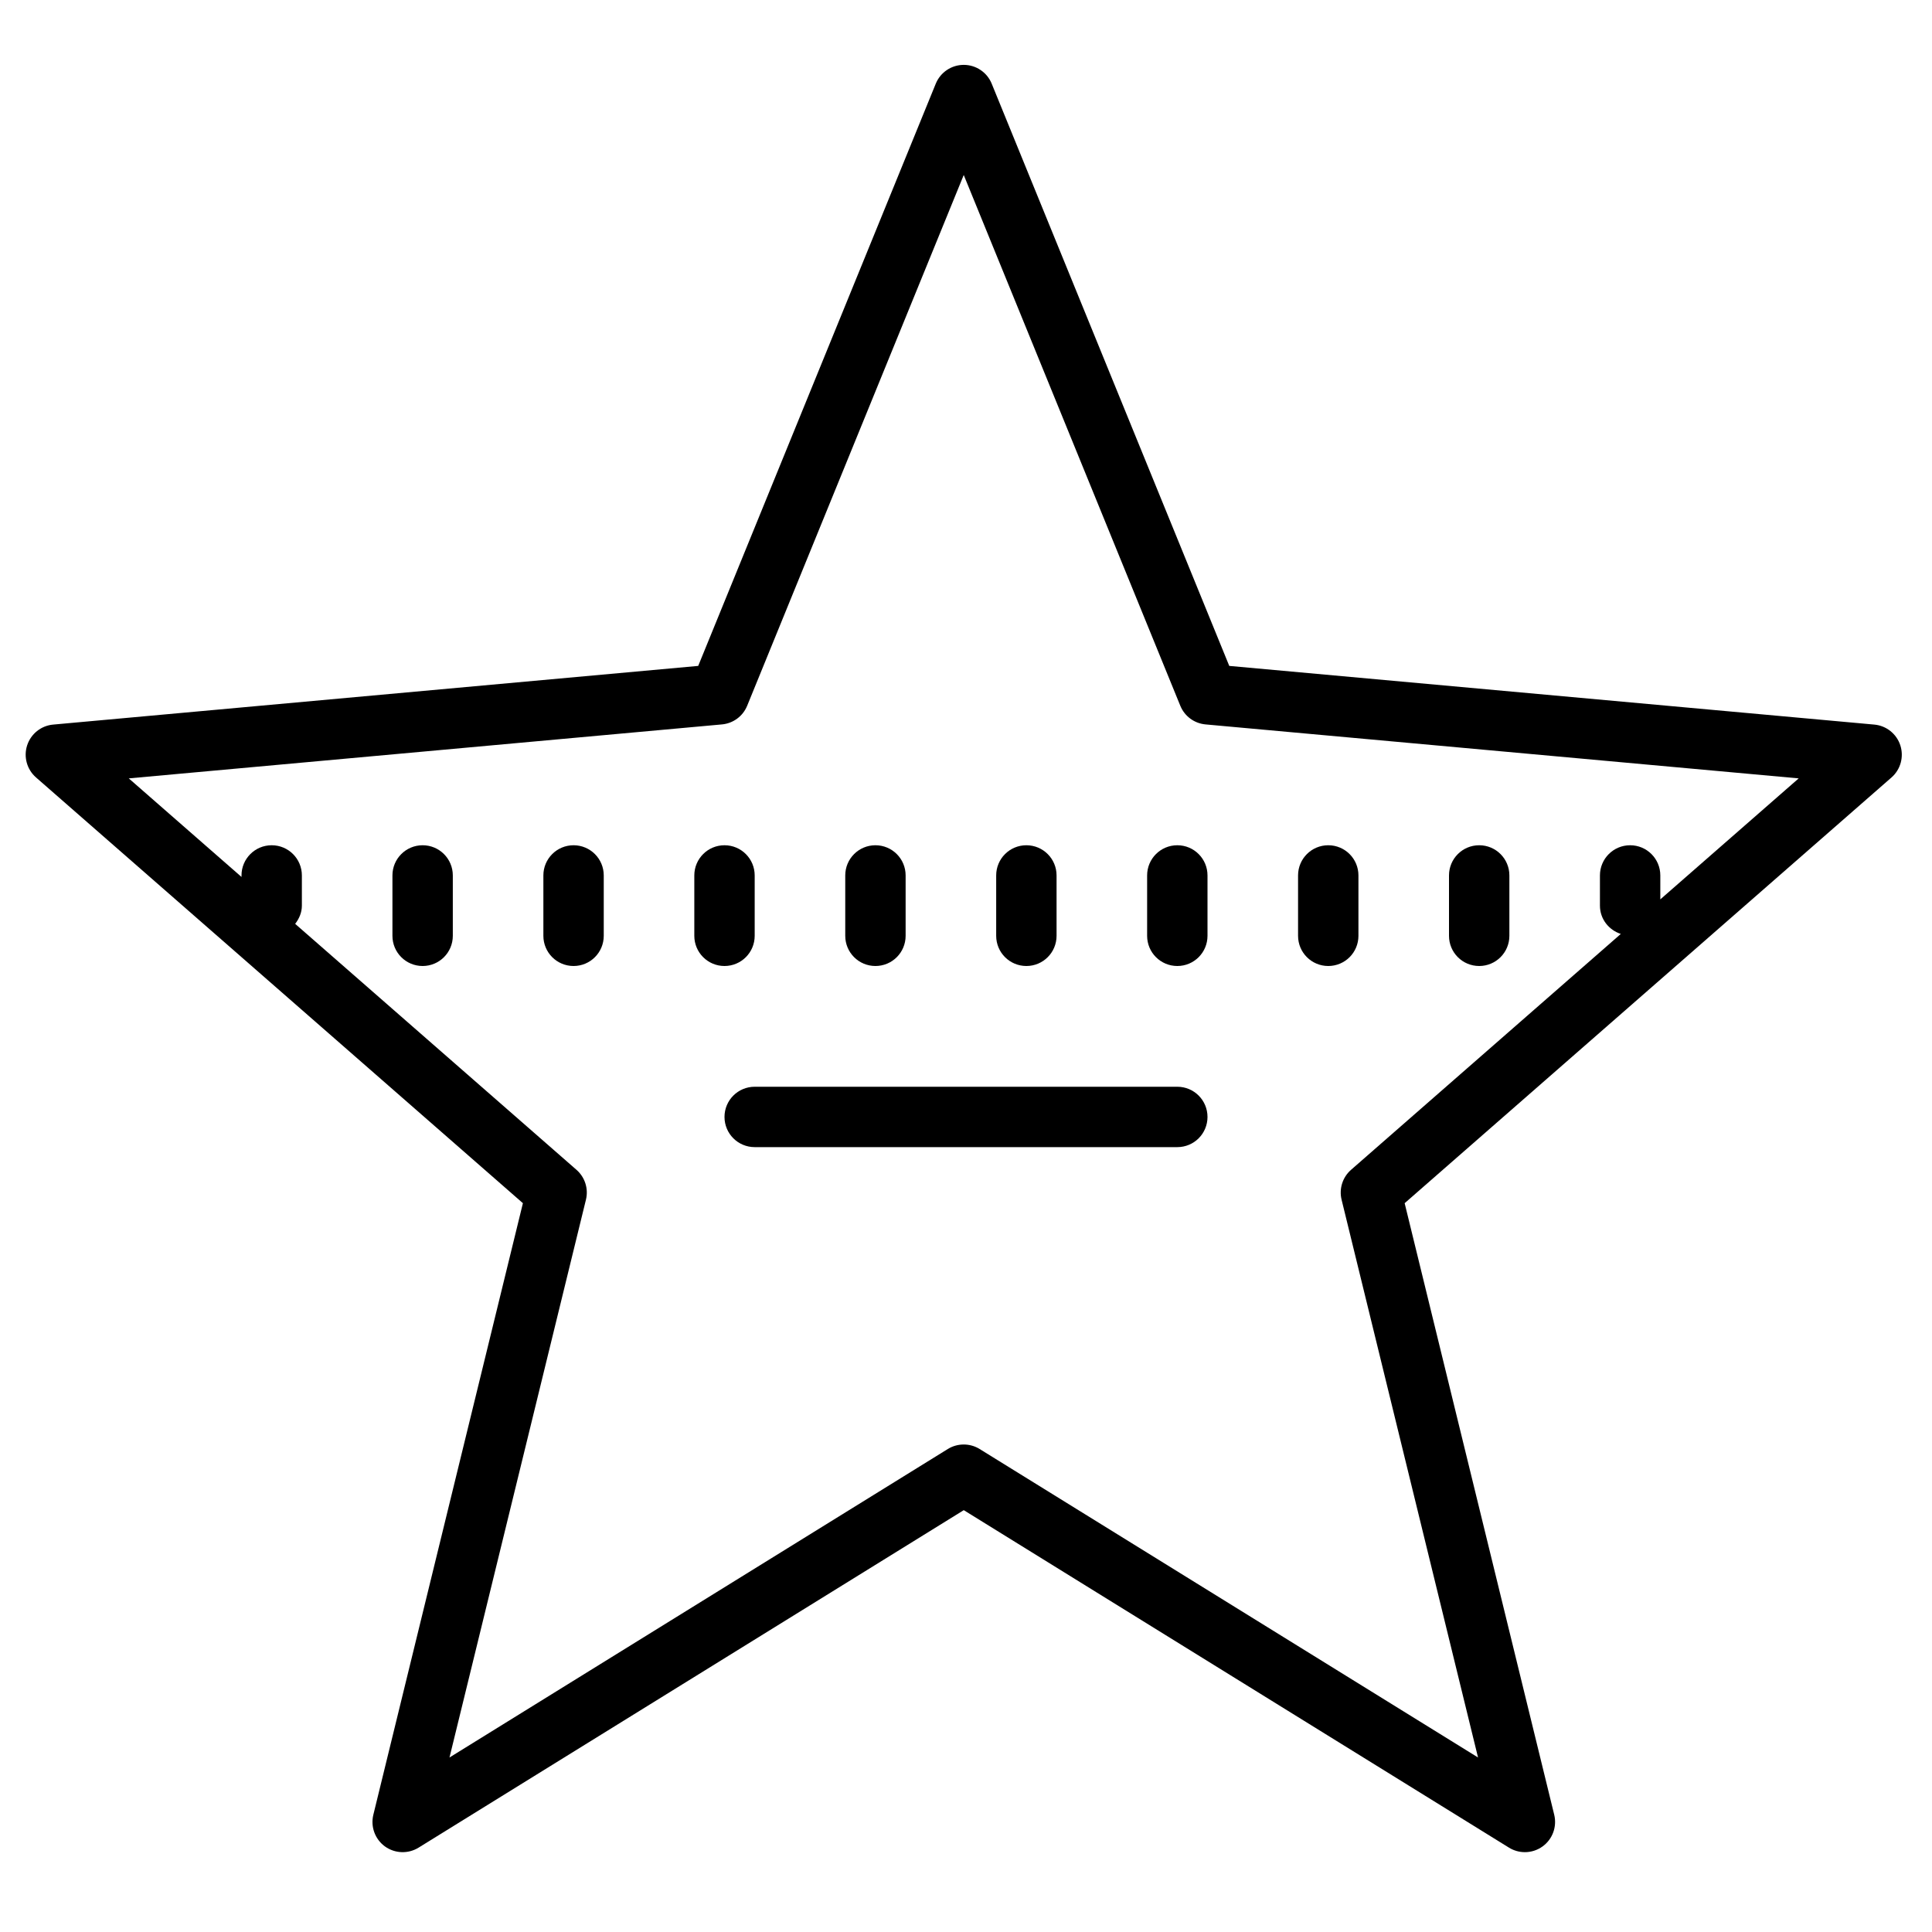 <?xml version="1.0" encoding="UTF-8"?> <svg xmlns="http://www.w3.org/2000/svg" fill="#000000" viewBox="0 0 64 64" width="64px" height="64px"><path d="M62.951,24.691c-0.124-0.381-0.462-0.651-0.86-0.688l-21.37-1.944l-7.87-19.288c-0.153-0.376-0.52-0.622-0.926-0.622s-0.772,0.246-0.926,0.622l-7.87,19.288l-21.37,1.944c-0.398,0.036-0.736,0.307-0.86,0.688c-0.123,0.381-0.008,0.798,0.293,1.062l16.13,14.104l-4.955,20.261c-0.096,0.395,0.056,0.808,0.384,1.047c0.329,0.237,0.768,0.254,1.114,0.041l18.061-11.18l18.062,11.18c0.162,0.1,0.344,0.149,0.526,0.149c0.207,0,0.413-0.064,0.588-0.191c0.328-0.238,0.479-0.651,0.384-1.046l-4.955-20.261l16.129-14.104C62.96,25.489,63.074,25.072,62.951,24.691z M55,29.793V29c0-0.553-0.447-1-1-1s-1,0.447-1,1v1c0,0.443,0.292,0.806,0.691,0.938l-8.936,7.814c-0.281,0.246-0.402,0.628-0.313,0.99l4.52,18.477L32.451,48c-0.161-0.1-0.344-0.149-0.526-0.149S31.56,47.9,31.398,48L14.89,58.219l4.52-18.477c0.089-0.362-0.032-0.744-0.313-0.99l-9.319-8.148C9.909,30.434,10,30.231,10,30v-1c0-0.553-0.447-1-1-1s-1,0.447-1,1v0.05l-3.734-3.265l19.65-1.788c0.372-0.034,0.694-0.272,0.835-0.618l7.174-17.582l7.174,17.582c0.141,0.346,0.463,0.584,0.835,0.618l19.65,1.788L55,29.793z"></path><path d="M14 28c-.553 0-1 .447-1 1v2c0 .553.447 1 1 1s1-.447 1-1v-2C15 28.447 14.553 28 14 28zM19 28c-.553 0-1 .447-1 1v2c0 .553.447 1 1 1s1-.447 1-1v-2C20 28.447 19.553 28 19 28zM25 31v-2c0-.553-.447-1-1-1s-1 .447-1 1v2c0 .553.447 1 1 1S25 31.553 25 31zM29 32c.553 0 1-.447 1-1v-2c0-.553-.447-1-1-1s-1 .447-1 1v2C28 31.553 28.447 32 29 32zM34 32c.553 0 1-.447 1-1v-2c0-.553-.447-1-1-1s-1 .447-1 1v2C33 31.553 33.447 32 34 32zM39 28c-.553 0-1 .447-1 1v2c0 .553.447 1 1 1s1-.447 1-1v-2C40 28.447 39.553 28 39 28zM44 32c.553 0 1-.447 1-1v-2c0-.553-.447-1-1-1s-1 .447-1 1v2C43 31.553 43.447 32 44 32zM49 32c.553 0 1-.447 1-1v-2c0-.553-.447-1-1-1s-1 .447-1 1v2C48 31.553 48.447 32 49 32zM39 36H25c-.553 0-1 .447-1 1s.447 1 1 1h14c.553 0 1-.447 1-1S39.553 36 39 36z"></path></svg> 